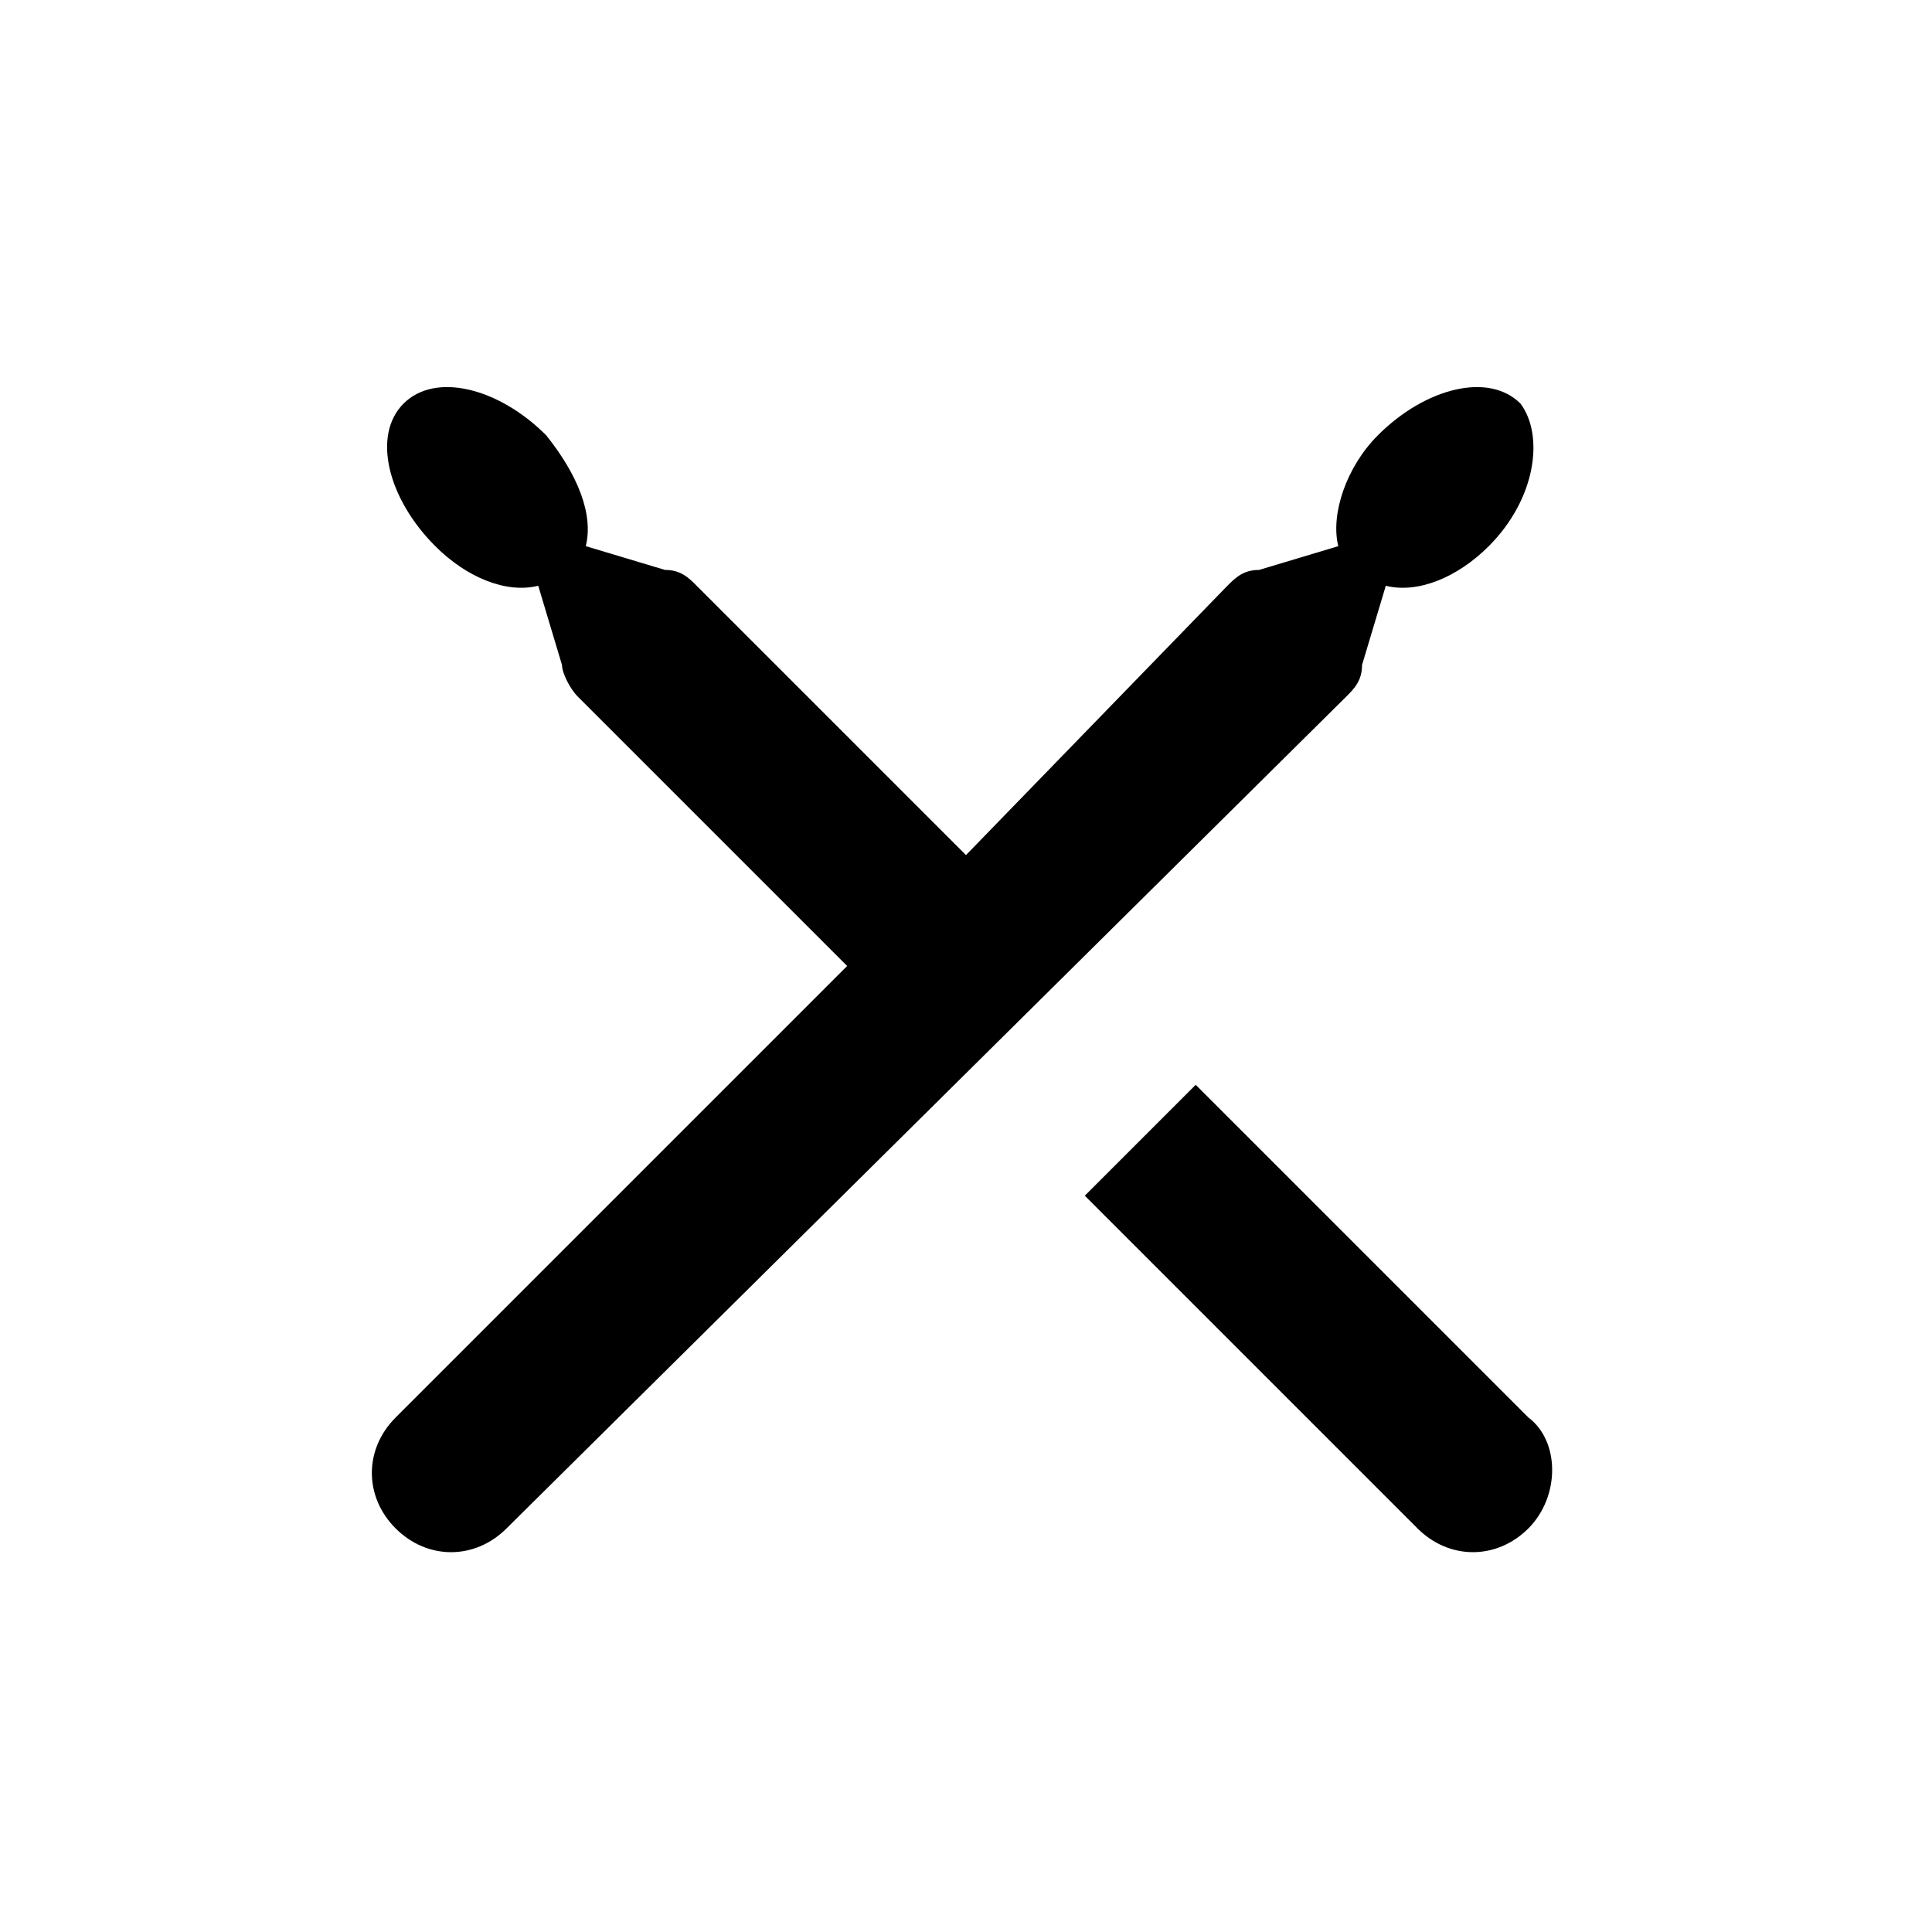 <?xml version="1.0" encoding="UTF-8"?>
<!-- Uploaded to: SVG Repo, www.svgrepo.com, Generator: SVG Repo Mixer Tools -->
<svg fill="#000000" width="800px" height="800px" version="1.1" viewBox="144 144 512 512" xmlns="http://www.w3.org/2000/svg">
 <g>
  <path d="m500.76 328.62c2.098-2.098 4.195-4.199 4.195-8.395l6.297-20.992c8.398 2.098 18.895-2.098 27.289-10.496 12.594-12.594 14.695-29.391 8.398-37.785-8.398-8.398-25.191-4.199-37.785 8.398-8.398 8.398-12.594 20.992-10.496 29.391l-20.992 6.297c-4.199 0-6.297 2.098-8.398 4.199l-69.27 71.367-71.375-71.371c-2.098-2.102-4.199-4.199-8.395-4.199l-20.992-6.297c2.098-8.398-2.098-18.895-10.496-29.391-12.598-12.594-29.391-16.793-37.789-8.398-8.395 8.398-4.195 25.191 8.398 37.789 8.398 8.398 18.895 12.594 27.289 10.496l6.297 20.992c0 2.098 2.098 6.297 4.199 8.398l71.371 71.371-119.66 119.66c-8.398 8.398-8.398 20.992 0 29.391 8.398 8.398 20.992 8.398 29.391 0z"/>
  <path d="m549.04 519.65-88.168-88.168-29.391 29.391 88.168 88.168c8.398 8.398 20.992 8.398 29.391 0 8.395-8.398 8.395-23.094 0-29.391z"/>
 </g>
</svg>